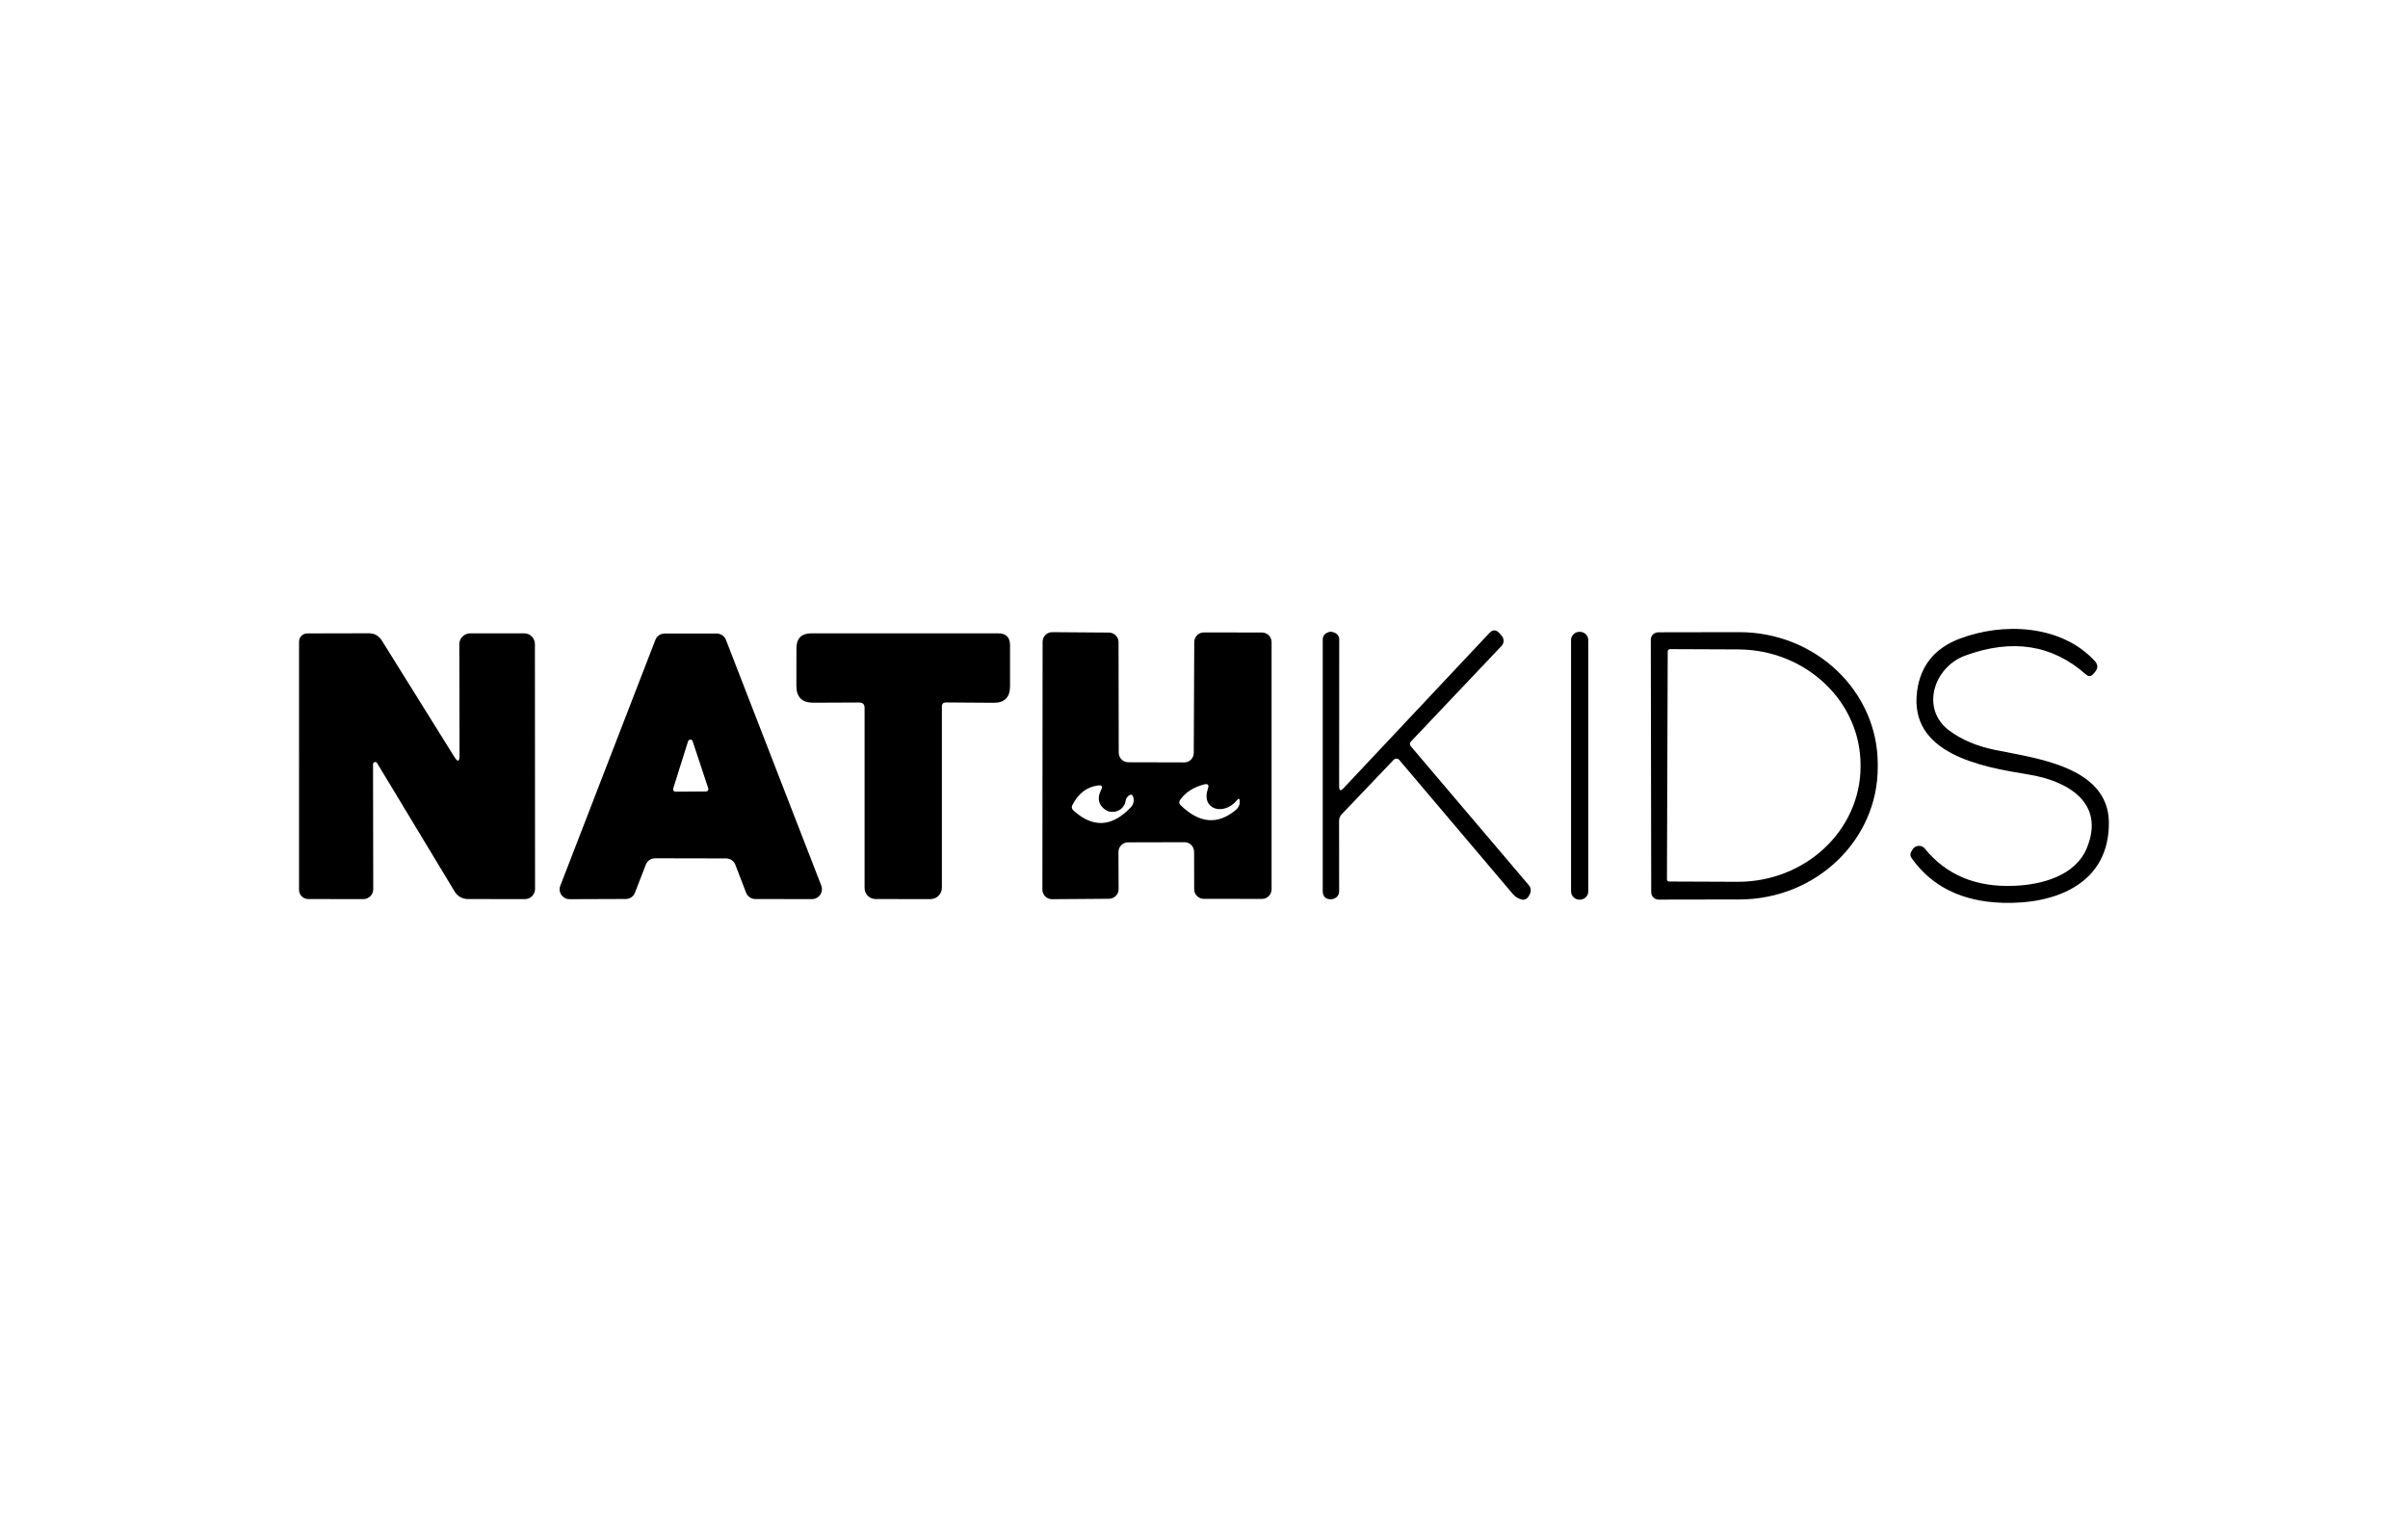 <?xml version="1.0" encoding="utf-8"?>
<!-- Generator: Adobe Illustrator 28.1.0, SVG Export Plug-In . SVG Version: 6.00 Build 0)  -->
<svg version="1.1" id="Layer_1" xmlns="http://www.w3.org/2000/svg" xmlns:xlink="http://www.w3.org/1999/xlink" x="0px" y="0px"
	 viewBox="0 0 346 220.19" style="enable-background:new 0 0 346 220.19;" xml:space="preserve">
<g>
	<path d="M299.84,121.92c2.76-6.66-2.95-9.73-8.37-10.6c-6.81-1.1-17.23-2.97-16-12.02c0.49-3.61,2.5-6.1,6.01-7.46
		c6.25-2.42,14.67-2.09,19.51,3.16c0.48,0.52,0.49,1.05,0.03,1.59l-0.22,0.26c-0.33,0.4-0.7,0.42-1.09,0.08
		c-4.81-4.27-10.58-5.17-17.31-2.71c-4.56,1.66-6.49,7.69-2.31,10.79c1.76,1.31,3.94,2.23,6.53,2.77
		c5.74,1.19,16.31,2.34,16.4,10.41c0.08,8.85-7.71,11.82-15.29,11.57c-5.8-0.18-10.15-2.32-13.06-6.43
		c-0.21-0.29-0.23-0.59-0.05-0.91l0.16-0.28c0.29-0.52,0.95-0.72,1.48-0.43c0.12,0.07,0.23,0.16,0.32,0.27
		c3.07,3.78,7.34,5.56,12.79,5.34C293.38,127.17,298.2,125.88,299.84,121.92z"/>
	<path d="M171.53,108.22l0.07-15.95c0.01-0.76,0.62-1.37,1.38-1.37l8.35,0.01c0.76,0,1.38,0.62,1.38,1.38v35.53
		c0,0.76-0.62,1.38-1.38,1.38l-8.36-0.01c-0.76,0-1.38-0.62-1.38-1.38l-0.01-5.38c0-0.76-0.62-1.38-1.38-1.38l-8.11,0.02
		c-0.76,0-1.38,0.62-1.38,1.38l0.02,5.35c0,0.76-0.61,1.37-1.37,1.38l-8.19,0.06c-0.76,0.01-1.38-0.61-1.39-1.37c0,0,0-0.01,0-0.01
		l0.03-35.62c0-0.76,0.62-1.38,1.38-1.38c0,0,0.01,0,0.01,0l8.15,0.06c0.76,0.01,1.37,0.62,1.37,1.38l0.03,15.88
		c0,0.76,0.62,1.38,1.38,1.38l8.01,0.02C170.9,109.6,171.52,108.99,171.53,108.22C171.53,108.23,171.53,108.23,171.53,108.22z
		 M177.66,115.09c-1.82,2.18-5.15,1.3-4.09-1.76c0.18-0.52,0-0.72-0.53-0.59c-1.51,0.38-2.66,1.11-3.44,2.19
		c-0.22,0.29-0.2,0.56,0.06,0.82c2.7,2.62,5.34,2.83,7.94,0.64c0.35-0.3,0.54-0.68,0.54-1.13
		C178.16,114.74,178,114.68,177.66,115.09z M158.72,116.31c-0.92-0.7-1.08-1.64-0.49-2.8c0.24-0.49,0.09-0.69-0.45-0.62
		c-1.62,0.21-2.86,1.16-3.71,2.85c-0.12,0.24-0.07,0.53,0.13,0.71c2.8,2.58,5.56,2.45,8.27-0.4c0.39-0.41,0.51-0.9,0.37-1.45
		c-0.11-0.42-0.33-0.49-0.67-0.23c-0.24,0.2-0.38,0.43-0.43,0.72c-0.15,1.03-1.11,1.74-2.14,1.58
		C159.27,116.64,158.97,116.51,158.72,116.31z"/>
	<path d="M192.42,113.04c0,0.62,0.21,0.7,0.63,0.25L214,90.99c0.49-0.52,0.97-0.51,1.45,0.02l0.32,0.37
		c0.38,0.42,0.37,1.05-0.01,1.45l-12.99,13.71c-0.24,0.24-0.24,0.5-0.02,0.76l16.94,19.95c0.26,0.3,0.33,0.72,0.2,1.09
		c-0.3,0.8-0.75,1.11-1.34,0.92c-0.46-0.14-0.85-0.39-1.16-0.75l-16.33-19.28c-0.2-0.23-0.53-0.26-0.76-0.06
		c-0.01,0.01-0.02,0.02-0.04,0.03l-7.47,7.83c-0.24,0.25-0.38,0.6-0.38,0.95l0.01,10.09c0,0.49-0.22,0.85-0.67,1.06
		c-0.18,0.09-0.37,0.13-0.56,0.13c-0.75-0.04-1.13-0.44-1.13-1.19V91.95c0-0.47,0.21-0.81,0.63-1.01c0.42-0.22,0.86-0.17,1.32,0.14
		c0.26,0.18,0.42,0.47,0.42,0.78L192.42,113.04z"/>
	<path d="M226.95,90.81h0.06c0.67,0,1.21,0.54,1.21,1.21v36.08c0,0.67-0.54,1.21-1.21,1.21h-0.06c-0.67,0-1.21-0.54-1.21-1.21V92.02
		C225.74,91.35,226.28,90.81,226.95,90.81z"/>
	<path d="M237.2,91.94c0-0.59,0.48-1.06,1.06-1.06l0,0l11.61-0.02c10.99-0.02,19.92,8.46,19.94,18.94v0.46
		c0.02,10.48-8.87,19-19.87,19.02c0,0-0.01,0-0.01,0l-11.61,0.02c-0.59,0-1.06-0.48-1.06-1.06l0,0L237.2,91.94z M239.63,93.62
		l-0.11,32.77c0,0.17,0.13,0.31,0.3,0.31l9.82,0.04c9.74,0.04,17.67-7.37,17.7-16.54v0v-0.19c0.03-9.17-7.84-16.63-17.58-16.67
		l-9.82-0.04C239.78,93.31,239.64,93.44,239.63,93.62C239.63,93.61,239.63,93.62,239.63,93.62z"/>
	<path d="M53.6,109.82l0.03,17.99c0,0.78-0.64,1.42-1.42,1.42l0,0l-7.92-0.01c-0.73,0-1.32-0.59-1.32-1.33l0,0V92.23
		c0-0.66,0.53-1.19,1.18-1.19l0,0l8.82-0.02c0.83,0,1.46,0.35,1.9,1.05l10.41,16.71c0.5,0.8,0.75,0.73,0.75-0.22L66,92.6
		c-0.01-0.86,0.69-1.56,1.56-1.57c0,0,0.01,0,0.01,0h7.76c0.84,0,1.53,0.69,1.53,1.54l0.02,35.21c0,0.8-0.65,1.45-1.45,1.45
		l-8.2-0.01c-0.77,0-1.49-0.4-1.89-1.06l-11.16-18.49c-0.08-0.14-0.27-0.19-0.41-0.11C53.66,109.61,53.6,109.71,53.6,109.82z"/>
	<path d="M104.34,123.38l-10.21-0.02c-0.59,0-1.12,0.36-1.33,0.91l-1.56,4.03c-0.21,0.55-0.73,0.91-1.32,0.91l-8.09,0.03
		c-0.78,0-1.42-0.64-1.42-1.42c0-0.17,0.03-0.35,0.1-0.51l13.66-35.34c0.21-0.55,0.74-0.91,1.33-0.91h7.48
		c0.59,0,1.12,0.36,1.33,0.91l13.7,35.32c0.28,0.73-0.08,1.56-0.81,1.84c-0.16,0.06-0.34,0.1-0.51,0.1l-8.16-0.01
		c-0.59,0-1.12-0.37-1.33-0.92l-1.53-3.99C105.46,123.74,104.93,123.38,104.34,123.38z M96.73,113.34
		c-0.06,0.18,0.04,0.38,0.22,0.43c0.04,0.01,0.07,0.02,0.11,0.02l4.39-0.03c0.19,0,0.34-0.16,0.34-0.35c0-0.03-0.01-0.07-0.02-0.1
		l-2.25-6.78c-0.06-0.18-0.26-0.27-0.44-0.21c-0.1,0.04-0.17,0.11-0.21,0.21L96.73,113.34z"/>
	<path d="M123.44,100.97l-6.57,0.03c-1.62,0.01-2.44-0.8-2.44-2.43l0.01-5.38c0-1.44,0.72-2.16,2.16-2.16h26.82
		c1.14,0,1.71,0.57,1.71,1.7v5.92c0,1.58-0.79,2.37-2.37,2.36l-6.82-0.05c-0.4,0-0.6,0.2-0.6,0.6v26.02c0,0.91-0.74,1.65-1.65,1.65
		l-7.88-0.01c-0.87,0-1.58-0.71-1.58-1.58l0,0v-25.88C124.24,101.23,123.97,100.97,123.44,100.97z"/>
</g>
</svg>

